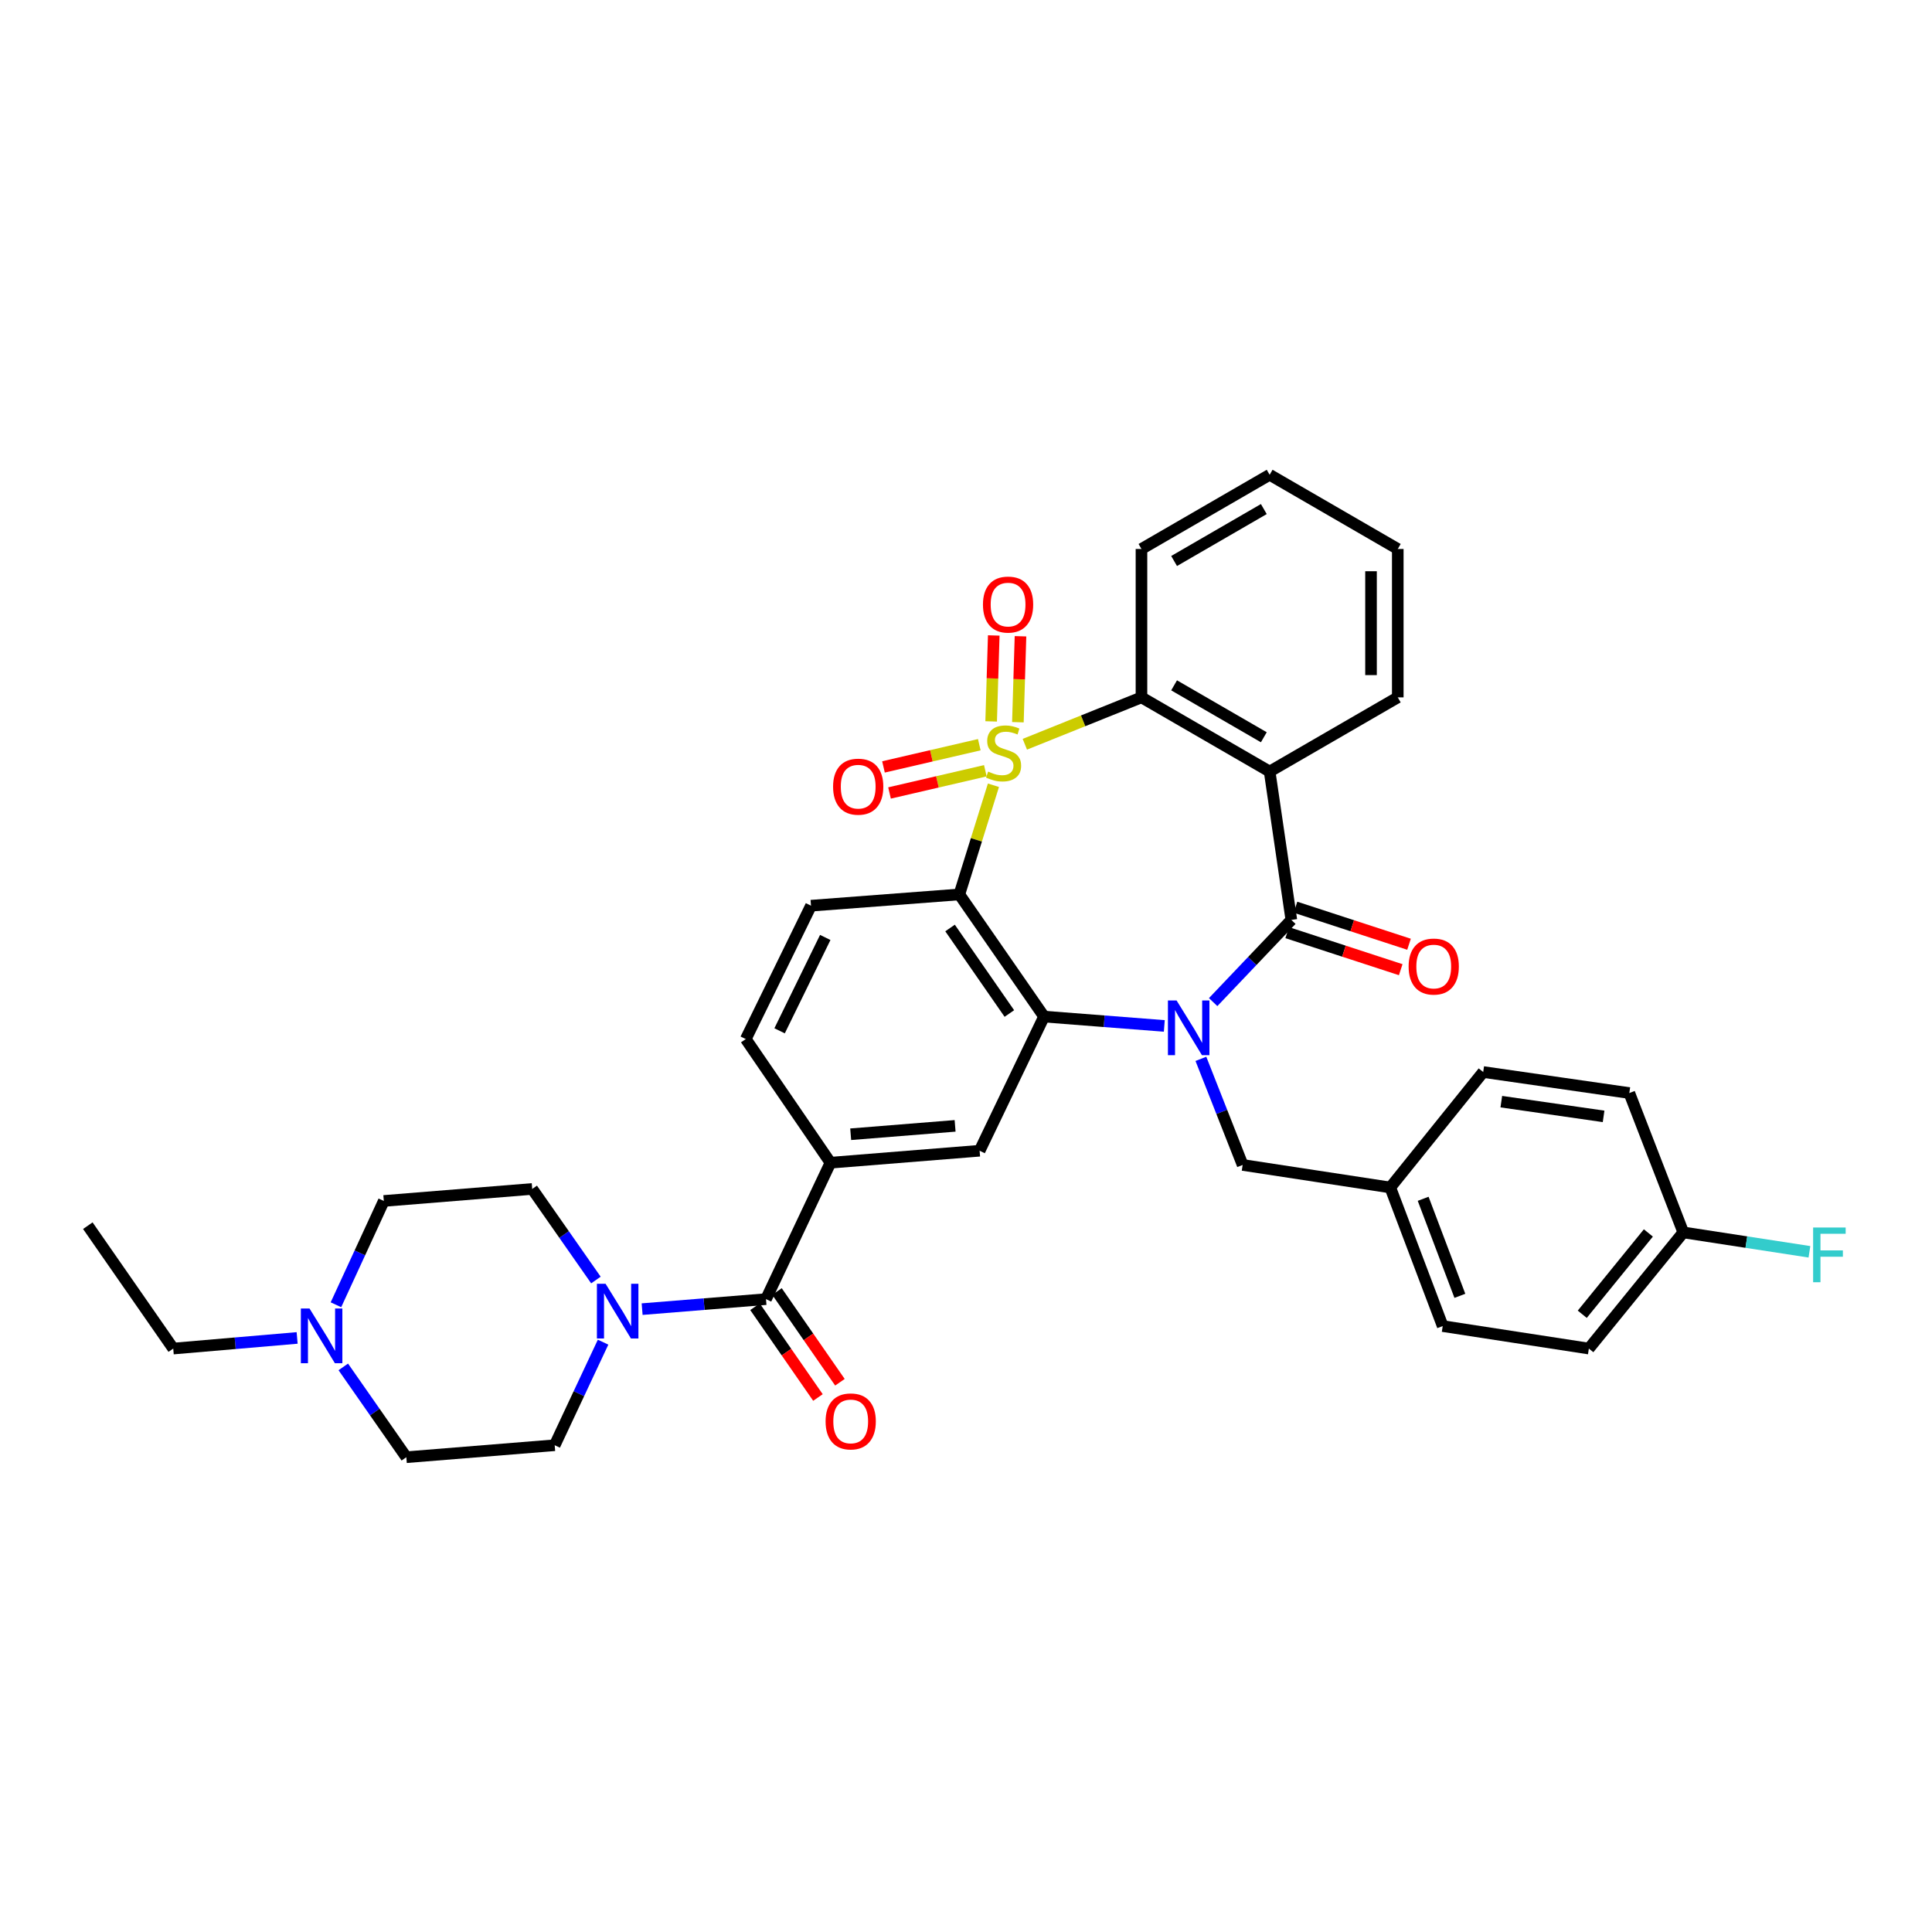 <?xml version='1.0' encoding='iso-8859-1'?>
<svg version='1.1' baseProfile='full'
              xmlns='http://www.w3.org/2000/svg'
                      xmlns:rdkit='http://www.rdkit.org/xml'
                      xmlns:xlink='http://www.w3.org/1999/xlink'
                  xml:space='preserve'
width='1000px' height='1000px' viewBox='0 0 1000 1000'>
<!-- END OF HEADER -->
<rect style='opacity:1.0;fill:#FFFFFF;stroke:none' width='1000' height='1000' x='0' y='0'> </rect>
<path class='bond-1' d='M 514.205,406.448 L 505.378,434.701' style='fill:none;fill-rule:evenodd;stroke:#CCCC00;stroke-width:6px;stroke-linecap:butt;stroke-linejoin:miter;stroke-opacity:1' />
<path class='bond-1' d='M 505.378,434.701 L 496.55,462.954' style='fill:none;fill-rule:evenodd;stroke:#000000;stroke-width:6px;stroke-linecap:butt;stroke-linejoin:miter;stroke-opacity:1' />
<path class='bond-5' d='M 530.457,385.225 L 560.64,373.091' style='fill:none;fill-rule:evenodd;stroke:#CCCC00;stroke-width:6px;stroke-linecap:butt;stroke-linejoin:miter;stroke-opacity:1' />
<path class='bond-5' d='M 560.64,373.091 L 590.822,360.958' style='fill:none;fill-rule:evenodd;stroke:#000000;stroke-width:6px;stroke-linecap:butt;stroke-linejoin:miter;stroke-opacity:1' />
<path class='bond-10' d='M 506.879,385.456 L 482.082,391.205' style='fill:none;fill-rule:evenodd;stroke:#CCCC00;stroke-width:6px;stroke-linecap:butt;stroke-linejoin:miter;stroke-opacity:1' />
<path class='bond-10' d='M 482.082,391.205 L 457.286,396.955' style='fill:none;fill-rule:evenodd;stroke:#FF0000;stroke-width:6px;stroke-linecap:butt;stroke-linejoin:miter;stroke-opacity:1' />
<path class='bond-10' d='M 510.007,398.946 L 485.211,404.696' style='fill:none;fill-rule:evenodd;stroke:#CCCC00;stroke-width:6px;stroke-linecap:butt;stroke-linejoin:miter;stroke-opacity:1' />
<path class='bond-10' d='M 485.211,404.696 L 460.414,410.446' style='fill:none;fill-rule:evenodd;stroke:#FF0000;stroke-width:6px;stroke-linecap:butt;stroke-linejoin:miter;stroke-opacity:1' />
<path class='bond-11' d='M 526.861,373.816 L 527.534,351.573' style='fill:none;fill-rule:evenodd;stroke:#CCCC00;stroke-width:6px;stroke-linecap:butt;stroke-linejoin:miter;stroke-opacity:1' />
<path class='bond-11' d='M 527.534,351.573 L 528.207,329.33' style='fill:none;fill-rule:evenodd;stroke:#FF0000;stroke-width:6px;stroke-linecap:butt;stroke-linejoin:miter;stroke-opacity:1' />
<path class='bond-11' d='M 513.018,373.397 L 513.691,351.154' style='fill:none;fill-rule:evenodd;stroke:#CCCC00;stroke-width:6px;stroke-linecap:butt;stroke-linejoin:miter;stroke-opacity:1' />
<path class='bond-11' d='M 513.691,351.154 L 514.364,328.911' style='fill:none;fill-rule:evenodd;stroke:#FF0000;stroke-width:6px;stroke-linecap:butt;stroke-linejoin:miter;stroke-opacity:1' />
<path class='bond-0' d='M 602.641,531.018 L 571.519,528.6' style='fill:none;fill-rule:evenodd;stroke:#0000FF;stroke-width:6px;stroke-linecap:butt;stroke-linejoin:miter;stroke-opacity:1' />
<path class='bond-0' d='M 571.519,528.6 L 540.397,526.182' style='fill:none;fill-rule:evenodd;stroke:#000000;stroke-width:6px;stroke-linecap:butt;stroke-linejoin:miter;stroke-opacity:1' />
<path class='bond-13' d='M 621.582,548.065 L 632.388,575.52' style='fill:none;fill-rule:evenodd;stroke:#0000FF;stroke-width:6px;stroke-linecap:butt;stroke-linejoin:miter;stroke-opacity:1' />
<path class='bond-13' d='M 632.388,575.52 L 643.194,602.974' style='fill:none;fill-rule:evenodd;stroke:#000000;stroke-width:6px;stroke-linecap:butt;stroke-linejoin:miter;stroke-opacity:1' />
<path class='bond-35' d='M 627.925,518.688 L 648.162,497.422' style='fill:none;fill-rule:evenodd;stroke:#0000FF;stroke-width:6px;stroke-linecap:butt;stroke-linejoin:miter;stroke-opacity:1' />
<path class='bond-35' d='M 648.162,497.422 L 668.399,476.157' style='fill:none;fill-rule:evenodd;stroke:#000000;stroke-width:6px;stroke-linecap:butt;stroke-linejoin:miter;stroke-opacity:1' />
<path class='bond-3' d='M 496.55,462.954 L 540.397,526.182' style='fill:none;fill-rule:evenodd;stroke:#000000;stroke-width:6px;stroke-linecap:butt;stroke-linejoin:miter;stroke-opacity:1' />
<path class='bond-3' d='M 491.747,480.33 L 522.44,524.59' style='fill:none;fill-rule:evenodd;stroke:#000000;stroke-width:6px;stroke-linecap:butt;stroke-linejoin:miter;stroke-opacity:1' />
<path class='bond-12' d='M 496.55,462.954 L 419.774,468.786' style='fill:none;fill-rule:evenodd;stroke:#000000;stroke-width:6px;stroke-linecap:butt;stroke-linejoin:miter;stroke-opacity:1' />
<path class='bond-2' d='M 668.399,476.157 L 657.166,399.35' style='fill:none;fill-rule:evenodd;stroke:#000000;stroke-width:6px;stroke-linecap:butt;stroke-linejoin:miter;stroke-opacity:1' />
<path class='bond-15' d='M 666.251,482.74 L 695.632,492.325' style='fill:none;fill-rule:evenodd;stroke:#000000;stroke-width:6px;stroke-linecap:butt;stroke-linejoin:miter;stroke-opacity:1' />
<path class='bond-15' d='M 695.632,492.325 L 725.012,501.91' style='fill:none;fill-rule:evenodd;stroke:#FF0000;stroke-width:6px;stroke-linecap:butt;stroke-linejoin:miter;stroke-opacity:1' />
<path class='bond-15' d='M 670.546,469.574 L 699.927,479.159' style='fill:none;fill-rule:evenodd;stroke:#000000;stroke-width:6px;stroke-linecap:butt;stroke-linejoin:miter;stroke-opacity:1' />
<path class='bond-15' d='M 699.927,479.159 L 729.307,488.744' style='fill:none;fill-rule:evenodd;stroke:#FF0000;stroke-width:6px;stroke-linecap:butt;stroke-linejoin:miter;stroke-opacity:1' />
<path class='bond-8' d='M 540.397,526.182 L 507.044,595.619' style='fill:none;fill-rule:evenodd;stroke:#000000;stroke-width:6px;stroke-linecap:butt;stroke-linejoin:miter;stroke-opacity:1' />
<path class='bond-4' d='M 657.166,399.35 L 590.822,360.958' style='fill:none;fill-rule:evenodd;stroke:#000000;stroke-width:6px;stroke-linecap:butt;stroke-linejoin:miter;stroke-opacity:1' />
<path class='bond-4' d='M 654.151,381.604 L 607.71,354.73' style='fill:none;fill-rule:evenodd;stroke:#000000;stroke-width:6px;stroke-linecap:butt;stroke-linejoin:miter;stroke-opacity:1' />
<path class='bond-23' d='M 657.166,399.35 L 723.486,360.958' style='fill:none;fill-rule:evenodd;stroke:#000000;stroke-width:6px;stroke-linecap:butt;stroke-linejoin:miter;stroke-opacity:1' />
<path class='bond-25' d='M 590.822,360.958 L 590.822,284.15' style='fill:none;fill-rule:evenodd;stroke:#000000;stroke-width:6px;stroke-linecap:butt;stroke-linejoin:miter;stroke-opacity:1' />
<path class='bond-6' d='M 396.477,672.426 L 429.845,601.82' style='fill:none;fill-rule:evenodd;stroke:#000000;stroke-width:6px;stroke-linecap:butt;stroke-linejoin:miter;stroke-opacity:1' />
<path class='bond-7' d='M 396.477,672.426 L 364.421,675.015' style='fill:none;fill-rule:evenodd;stroke:#000000;stroke-width:6px;stroke-linecap:butt;stroke-linejoin:miter;stroke-opacity:1' />
<path class='bond-7' d='M 364.421,675.015 L 332.366,677.604' style='fill:none;fill-rule:evenodd;stroke:#0000FF;stroke-width:6px;stroke-linecap:butt;stroke-linejoin:miter;stroke-opacity:1' />
<path class='bond-17' d='M 390.787,676.372 L 407.077,699.857' style='fill:none;fill-rule:evenodd;stroke:#000000;stroke-width:6px;stroke-linecap:butt;stroke-linejoin:miter;stroke-opacity:1' />
<path class='bond-17' d='M 407.077,699.857 L 423.367,723.341' style='fill:none;fill-rule:evenodd;stroke:#FF0000;stroke-width:6px;stroke-linecap:butt;stroke-linejoin:miter;stroke-opacity:1' />
<path class='bond-17' d='M 402.166,668.479 L 418.456,691.964' style='fill:none;fill-rule:evenodd;stroke:#000000;stroke-width:6px;stroke-linecap:butt;stroke-linejoin:miter;stroke-opacity:1' />
<path class='bond-17' d='M 418.456,691.964 L 434.746,715.448' style='fill:none;fill-rule:evenodd;stroke:#FF0000;stroke-width:6px;stroke-linecap:butt;stroke-linejoin:miter;stroke-opacity:1' />
<path class='bond-18' d='M 308.447,662.538 L 291.962,638.969' style='fill:none;fill-rule:evenodd;stroke:#0000FF;stroke-width:6px;stroke-linecap:butt;stroke-linejoin:miter;stroke-opacity:1' />
<path class='bond-18' d='M 291.962,638.969 L 275.476,615.399' style='fill:none;fill-rule:evenodd;stroke:#000000;stroke-width:6px;stroke-linecap:butt;stroke-linejoin:miter;stroke-opacity:1' />
<path class='bond-19' d='M 312.152,694.704 L 299.631,721.376' style='fill:none;fill-rule:evenodd;stroke:#0000FF;stroke-width:6px;stroke-linecap:butt;stroke-linejoin:miter;stroke-opacity:1' />
<path class='bond-19' d='M 299.631,721.376 L 287.109,748.048' style='fill:none;fill-rule:evenodd;stroke:#000000;stroke-width:6px;stroke-linecap:butt;stroke-linejoin:miter;stroke-opacity:1' />
<path class='bond-37' d='M 507.044,595.619 L 429.845,601.82' style='fill:none;fill-rule:evenodd;stroke:#000000;stroke-width:6px;stroke-linecap:butt;stroke-linejoin:miter;stroke-opacity:1' />
<path class='bond-37' d='M 494.356,582.744 L 440.316,587.085' style='fill:none;fill-rule:evenodd;stroke:#000000;stroke-width:6px;stroke-linecap:butt;stroke-linejoin:miter;stroke-opacity:1' />
<path class='bond-9' d='M 429.845,601.82 L 386.013,537.815' style='fill:none;fill-rule:evenodd;stroke:#000000;stroke-width:6px;stroke-linecap:butt;stroke-linejoin:miter;stroke-opacity:1' />
<path class='bond-16' d='M 419.774,468.786 L 386.013,537.815' style='fill:none;fill-rule:evenodd;stroke:#000000;stroke-width:6px;stroke-linecap:butt;stroke-linejoin:miter;stroke-opacity:1' />
<path class='bond-16' d='M 427.15,485.225 L 403.518,533.545' style='fill:none;fill-rule:evenodd;stroke:#000000;stroke-width:6px;stroke-linecap:butt;stroke-linejoin:miter;stroke-opacity:1' />
<path class='bond-22' d='M 643.194,602.974 L 719.601,614.638' style='fill:none;fill-rule:evenodd;stroke:#000000;stroke-width:6px;stroke-linecap:butt;stroke-linejoin:miter;stroke-opacity:1' />
<path class='bond-14' d='M 177.684,707.505 L 194.001,730.881' style='fill:none;fill-rule:evenodd;stroke:#0000FF;stroke-width:6px;stroke-linecap:butt;stroke-linejoin:miter;stroke-opacity:1' />
<path class='bond-14' d='M 194.001,730.881 L 210.317,754.257' style='fill:none;fill-rule:evenodd;stroke:#000000;stroke-width:6px;stroke-linecap:butt;stroke-linejoin:miter;stroke-opacity:1' />
<path class='bond-31' d='M 153.796,692.516 L 121.733,695.266' style='fill:none;fill-rule:evenodd;stroke:#0000FF;stroke-width:6px;stroke-linecap:butt;stroke-linejoin:miter;stroke-opacity:1' />
<path class='bond-31' d='M 121.733,695.266 L 89.671,698.015' style='fill:none;fill-rule:evenodd;stroke:#000000;stroke-width:6px;stroke-linecap:butt;stroke-linejoin:miter;stroke-opacity:1' />
<path class='bond-39' d='M 173.879,675.347 L 186.27,648.478' style='fill:none;fill-rule:evenodd;stroke:#0000FF;stroke-width:6px;stroke-linecap:butt;stroke-linejoin:miter;stroke-opacity:1' />
<path class='bond-39' d='M 186.27,648.478 L 198.661,621.608' style='fill:none;fill-rule:evenodd;stroke:#000000;stroke-width:6px;stroke-linecap:butt;stroke-linejoin:miter;stroke-opacity:1' />
<path class='bond-20' d='M 275.476,615.399 L 198.661,621.608' style='fill:none;fill-rule:evenodd;stroke:#000000;stroke-width:6px;stroke-linecap:butt;stroke-linejoin:miter;stroke-opacity:1' />
<path class='bond-21' d='M 287.109,748.048 L 210.317,754.257' style='fill:none;fill-rule:evenodd;stroke:#000000;stroke-width:6px;stroke-linecap:butt;stroke-linejoin:miter;stroke-opacity:1' />
<path class='bond-27' d='M 719.601,614.638 L 767.703,554.872' style='fill:none;fill-rule:evenodd;stroke:#000000;stroke-width:6px;stroke-linecap:butt;stroke-linejoin:miter;stroke-opacity:1' />
<path class='bond-28' d='M 719.601,614.638 L 746.745,686.382' style='fill:none;fill-rule:evenodd;stroke:#000000;stroke-width:6px;stroke-linecap:butt;stroke-linejoin:miter;stroke-opacity:1' />
<path class='bond-28' d='M 736.625,620.499 L 755.626,670.72' style='fill:none;fill-rule:evenodd;stroke:#000000;stroke-width:6px;stroke-linecap:butt;stroke-linejoin:miter;stroke-opacity:1' />
<path class='bond-36' d='M 723.486,360.958 L 723.486,284.15' style='fill:none;fill-rule:evenodd;stroke:#000000;stroke-width:6px;stroke-linecap:butt;stroke-linejoin:miter;stroke-opacity:1' />
<path class='bond-36' d='M 709.638,349.436 L 709.638,295.671' style='fill:none;fill-rule:evenodd;stroke:#000000;stroke-width:6px;stroke-linecap:butt;stroke-linejoin:miter;stroke-opacity:1' />
<path class='bond-24' d='M 871.269,637.888 L 822.39,698.015' style='fill:none;fill-rule:evenodd;stroke:#000000;stroke-width:6px;stroke-linecap:butt;stroke-linejoin:miter;stroke-opacity:1' />
<path class='bond-24' d='M 853.191,638.172 L 818.976,680.261' style='fill:none;fill-rule:evenodd;stroke:#000000;stroke-width:6px;stroke-linecap:butt;stroke-linejoin:miter;stroke-opacity:1' />
<path class='bond-26' d='M 871.269,637.888 L 903.914,642.91' style='fill:none;fill-rule:evenodd;stroke:#000000;stroke-width:6px;stroke-linecap:butt;stroke-linejoin:miter;stroke-opacity:1' />
<path class='bond-26' d='M 903.914,642.91 L 936.559,647.932' style='fill:none;fill-rule:evenodd;stroke:#33CCCC;stroke-width:6px;stroke-linecap:butt;stroke-linejoin:miter;stroke-opacity:1' />
<path class='bond-38' d='M 871.269,637.888 L 843.333,565.759' style='fill:none;fill-rule:evenodd;stroke:#000000;stroke-width:6px;stroke-linecap:butt;stroke-linejoin:miter;stroke-opacity:1' />
<path class='bond-34' d='M 590.822,284.15 L 657.166,245.743' style='fill:none;fill-rule:evenodd;stroke:#000000;stroke-width:6px;stroke-linecap:butt;stroke-linejoin:miter;stroke-opacity:1' />
<path class='bond-34' d='M 607.712,290.375 L 654.153,263.489' style='fill:none;fill-rule:evenodd;stroke:#000000;stroke-width:6px;stroke-linecap:butt;stroke-linejoin:miter;stroke-opacity:1' />
<path class='bond-29' d='M 767.703,554.872 L 843.333,565.759' style='fill:none;fill-rule:evenodd;stroke:#000000;stroke-width:6px;stroke-linecap:butt;stroke-linejoin:miter;stroke-opacity:1' />
<path class='bond-29' d='M 777.074,570.213 L 830.015,577.833' style='fill:none;fill-rule:evenodd;stroke:#000000;stroke-width:6px;stroke-linecap:butt;stroke-linejoin:miter;stroke-opacity:1' />
<path class='bond-30' d='M 746.745,686.382 L 822.39,698.015' style='fill:none;fill-rule:evenodd;stroke:#000000;stroke-width:6px;stroke-linecap:butt;stroke-linejoin:miter;stroke-opacity:1' />
<path class='bond-33' d='M 89.671,698.015 L 45.455,634.411' style='fill:none;fill-rule:evenodd;stroke:#000000;stroke-width:6px;stroke-linecap:butt;stroke-linejoin:miter;stroke-opacity:1' />
<path class='bond-32' d='M 723.486,284.15 L 657.166,245.743' style='fill:none;fill-rule:evenodd;stroke:#000000;stroke-width:6px;stroke-linecap:butt;stroke-linejoin:miter;stroke-opacity:1' />
<path  class='atom-0' d='M 511.454 399.368
Q 511.774 399.488, 513.094 400.048
Q 514.414 400.608, 515.854 400.968
Q 517.334 401.288, 518.774 401.288
Q 521.454 401.288, 523.014 400.008
Q 524.574 398.688, 524.574 396.408
Q 524.574 394.848, 523.774 393.888
Q 523.014 392.928, 521.814 392.408
Q 520.614 391.888, 518.614 391.288
Q 516.094 390.528, 514.574 389.808
Q 513.094 389.088, 512.014 387.568
Q 510.974 386.048, 510.974 383.488
Q 510.974 379.928, 513.374 377.728
Q 515.814 375.528, 520.614 375.528
Q 523.894 375.528, 527.614 377.088
L 526.694 380.168
Q 523.294 378.768, 520.734 378.768
Q 517.974 378.768, 516.454 379.928
Q 514.934 381.048, 514.974 383.008
Q 514.974 384.528, 515.734 385.448
Q 516.534 386.368, 517.654 386.888
Q 518.814 387.408, 520.734 388.008
Q 523.294 388.808, 524.814 389.608
Q 526.334 390.408, 527.414 392.048
Q 528.534 393.648, 528.534 396.408
Q 528.534 400.328, 525.894 402.448
Q 523.294 404.528, 518.934 404.528
Q 516.414 404.528, 514.494 403.968
Q 512.614 403.448, 510.374 402.528
L 511.454 399.368
' fill='#CCCC00'/>
<path  class='atom-1' d='M 608.998 517.839
L 618.278 532.839
Q 619.198 534.319, 620.678 536.999
Q 622.158 539.679, 622.238 539.839
L 622.238 517.839
L 625.998 517.839
L 625.998 546.159
L 622.118 546.159
L 612.158 529.759
Q 610.998 527.839, 609.758 525.639
Q 608.558 523.439, 608.198 522.759
L 608.198 546.159
L 604.518 546.159
L 604.518 517.839
L 608.998 517.839
' fill='#0000FF'/>
<path  class='atom-8' d='M 313.44 664.467
L 322.72 679.467
Q 323.64 680.947, 325.12 683.627
Q 326.6 686.307, 326.68 686.467
L 326.68 664.467
L 330.44 664.467
L 330.44 692.787
L 326.56 692.787
L 316.6 676.387
Q 315.44 674.467, 314.2 672.267
Q 313 670.067, 312.64 669.387
L 312.64 692.787
L 308.96 692.787
L 308.96 664.467
L 313.44 664.467
' fill='#0000FF'/>
<path  class='atom-11' d='M 431.201 407.177
Q 431.201 400.377, 434.561 396.577
Q 437.921 392.777, 444.201 392.777
Q 450.481 392.777, 453.841 396.577
Q 457.201 400.377, 457.201 407.177
Q 457.201 414.057, 453.801 417.977
Q 450.401 421.857, 444.201 421.857
Q 437.961 421.857, 434.561 417.977
Q 431.201 414.097, 431.201 407.177
M 444.201 418.657
Q 448.521 418.657, 450.841 415.777
Q 453.201 412.857, 453.201 407.177
Q 453.201 401.617, 450.841 398.817
Q 448.521 395.977, 444.201 395.977
Q 439.881 395.977, 437.521 398.777
Q 435.201 401.577, 435.201 407.177
Q 435.201 412.897, 437.521 415.777
Q 439.881 418.657, 444.201 418.657
' fill='#FF0000'/>
<path  class='atom-12' d='M 508.778 312.921
Q 508.778 306.121, 512.138 302.321
Q 515.498 298.521, 521.778 298.521
Q 528.058 298.521, 531.418 302.321
Q 534.778 306.121, 534.778 312.921
Q 534.778 319.801, 531.378 323.721
Q 527.978 327.601, 521.778 327.601
Q 515.538 327.601, 512.138 323.721
Q 508.778 319.841, 508.778 312.921
M 521.778 324.401
Q 526.098 324.401, 528.418 321.521
Q 530.778 318.601, 530.778 312.921
Q 530.778 307.361, 528.418 304.561
Q 526.098 301.721, 521.778 301.721
Q 517.458 301.721, 515.098 304.521
Q 512.778 307.321, 512.778 312.921
Q 512.778 318.641, 515.098 321.521
Q 517.458 324.401, 521.778 324.401
' fill='#FF0000'/>
<path  class='atom-15' d='M 160.203 677.27
L 169.483 692.27
Q 170.403 693.75, 171.883 696.43
Q 173.363 699.11, 173.443 699.27
L 173.443 677.27
L 177.203 677.27
L 177.203 705.59
L 173.323 705.59
L 163.363 689.19
Q 162.203 687.27, 160.963 685.07
Q 159.763 682.87, 159.403 682.19
L 159.403 705.59
L 155.723 705.59
L 155.723 677.27
L 160.203 677.27
' fill='#0000FF'/>
<path  class='atom-16' d='M 729.098 500.28
Q 729.098 493.48, 732.458 489.68
Q 735.818 485.88, 742.098 485.88
Q 748.378 485.88, 751.738 489.68
Q 755.098 493.48, 755.098 500.28
Q 755.098 507.16, 751.698 511.08
Q 748.298 514.96, 742.098 514.96
Q 735.858 514.96, 732.458 511.08
Q 729.098 507.2, 729.098 500.28
M 742.098 511.76
Q 746.418 511.76, 748.738 508.88
Q 751.098 505.96, 751.098 500.28
Q 751.098 494.72, 748.738 491.92
Q 746.418 489.08, 742.098 489.08
Q 737.778 489.08, 735.418 491.88
Q 733.098 494.68, 733.098 500.28
Q 733.098 506, 735.418 508.88
Q 737.778 511.76, 742.098 511.76
' fill='#FF0000'/>
<path  class='atom-18' d='M 427.324 735.718
Q 427.324 728.918, 430.684 725.118
Q 434.044 721.318, 440.324 721.318
Q 446.604 721.318, 449.964 725.118
Q 453.324 728.918, 453.324 735.718
Q 453.324 742.598, 449.924 746.518
Q 446.524 750.398, 440.324 750.398
Q 434.084 750.398, 430.684 746.518
Q 427.324 742.638, 427.324 735.718
M 440.324 747.198
Q 444.644 747.198, 446.964 744.318
Q 449.324 741.398, 449.324 735.718
Q 449.324 730.158, 446.964 727.358
Q 444.644 724.518, 440.324 724.518
Q 436.004 724.518, 433.644 727.318
Q 431.324 730.118, 431.324 735.718
Q 431.324 741.438, 433.644 744.318
Q 436.004 747.198, 440.324 747.198
' fill='#FF0000'/>
<path  class='atom-27' d='M 938.471 635.361
L 955.311 635.361
L 955.311 638.601
L 942.271 638.601
L 942.271 647.201
L 953.871 647.201
L 953.871 650.481
L 942.271 650.481
L 942.271 663.681
L 938.471 663.681
L 938.471 635.361
' fill='#33CCCC'/>
</svg>
